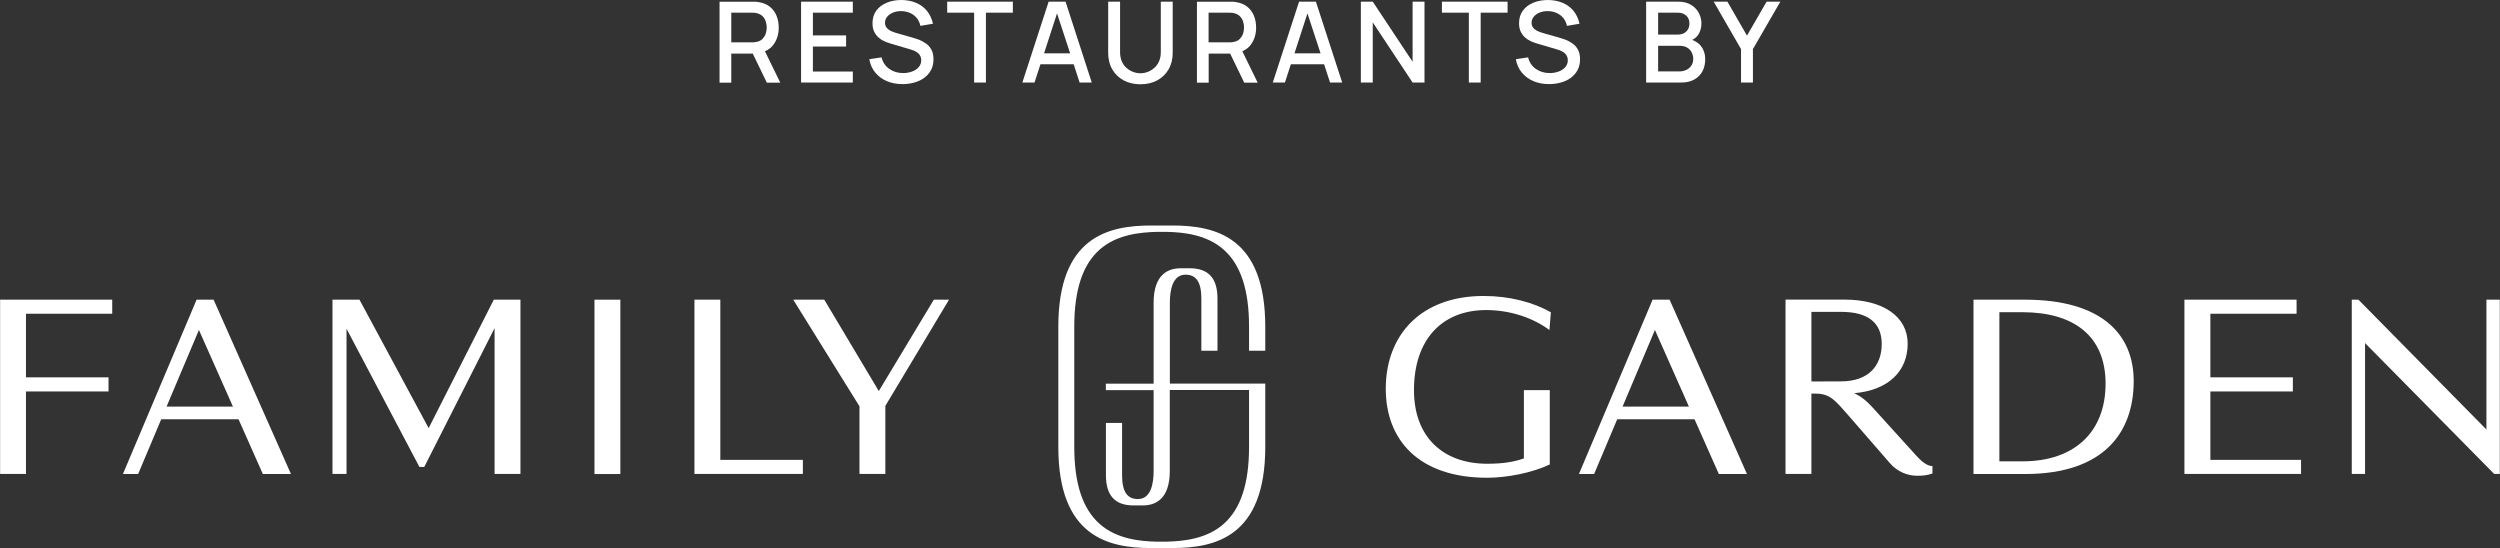 <?xml version="1.0" encoding="UTF-8"?> <svg xmlns="http://www.w3.org/2000/svg" viewBox="0 0 100.00 21.92" data-guides="{&quot;vertical&quot;:[],&quot;horizontal&quot;:[]}"><rect x="0" y="0" width="100.00" height="21.92" fill="#333333" stroke="none"/><defs></defs><path fill="#ffffff" stroke="none" fill-opacity="1" stroke-width="0" stroke-opacity="1" class="cls-1" id="tSvg16d5b98ed3f" title="Path 1" d="M30.952 1.767C31.084 1.58 31.149 1.359 31.149 1.101C31.149 0.928 31.118 0.769 31.059 0.625C31.001 0.48 30.907 0.362 30.79 0.266C30.669 0.172 30.518 0.11 30.338 0.083C30.297 0.076 30.252 0.069 30.207 0.069C30.162 0.069 30.121 0.069 30.09 0.069C29.654 0.069 29.218 0.069 28.782 0.069C28.782 1.148 28.782 2.227 28.782 3.306C28.938 3.306 29.095 3.306 29.251 3.306C29.251 2.918 29.251 2.53 29.251 2.143C29.538 2.143 29.824 2.143 30.11 2.143C30.298 2.53 30.485 2.918 30.673 3.306C30.852 3.306 31.032 3.306 31.211 3.306C31.006 2.887 30.802 2.468 30.597 2.05C30.742 1.988 30.863 1.898 30.952 1.767ZM29.251 0.507C29.525 0.507 29.799 0.507 30.072 0.507C30.104 0.507 30.134 0.507 30.172 0.511C30.21 0.511 30.245 0.521 30.276 0.528C30.373 0.552 30.448 0.594 30.507 0.652C30.566 0.714 30.607 0.783 30.631 0.863C30.656 0.942 30.669 1.021 30.669 1.101C30.669 1.18 30.656 1.26 30.631 1.339C30.607 1.418 30.562 1.487 30.507 1.549C30.448 1.611 30.373 1.653 30.276 1.673C30.241 1.681 30.207 1.687 30.172 1.691C30.134 1.691 30.104 1.694 30.072 1.694C29.799 1.694 29.525 1.694 29.251 1.694C29.251 1.299 29.251 0.903 29.251 0.507Z"></path><path fill="#ffffff" stroke="none" fill-opacity="1" stroke-width="0" stroke-opacity="1" class="cls-1" id="tSvg1011aa925f3" title="Path 2" d="M32.043 3.302C32.733 3.302 33.423 3.302 34.113 3.302C34.113 3.155 34.113 3.008 34.113 2.861C33.581 2.861 33.048 2.861 32.516 2.861C32.516 2.527 32.516 2.193 32.516 1.86C32.958 1.86 33.401 1.86 33.844 1.86C33.844 1.712 33.844 1.563 33.844 1.415C33.401 1.415 32.958 1.415 32.516 1.415C32.516 1.112 32.516 0.81 32.516 0.507C33.048 0.507 33.581 0.507 34.113 0.507C34.113 0.36 34.113 0.213 34.113 0.066C33.423 0.066 32.733 0.066 32.043 0.066C32.043 1.145 32.043 2.223 32.043 3.302Z"></path><path fill="#ffffff" stroke="none" fill-opacity="1" stroke-width="0" stroke-opacity="1" class="cls-1" id="tSvg4d6077e3da" title="Path 3" d="M37.032 1.736C36.943 1.673 36.849 1.625 36.756 1.587C36.66 1.553 36.577 1.525 36.501 1.504C36.302 1.448 36.103 1.392 35.904 1.335C35.828 1.315 35.752 1.287 35.673 1.256C35.597 1.225 35.531 1.18 35.48 1.125C35.428 1.07 35.4 0.997 35.4 0.907C35.4 0.818 35.431 0.735 35.49 0.666C35.549 0.597 35.628 0.542 35.728 0.5C35.828 0.462 35.938 0.442 36.056 0.445C36.18 0.445 36.294 0.473 36.401 0.518C36.508 0.566 36.597 0.631 36.67 0.721C36.742 0.807 36.791 0.914 36.815 1.035C36.983 1.006 37.151 0.978 37.319 0.949C37.274 0.749 37.194 0.58 37.081 0.438C36.967 0.297 36.822 0.19 36.649 0.117C36.477 0.041 36.28 0.004 36.063 0C35.845 0 35.649 0.035 35.473 0.107C35.297 0.179 35.159 0.283 35.055 0.421C34.952 0.559 34.9 0.728 34.9 0.928C34.9 1.059 34.92 1.173 34.965 1.263C35.01 1.356 35.066 1.432 35.135 1.494C35.203 1.556 35.279 1.608 35.366 1.646C35.449 1.684 35.531 1.715 35.614 1.739C35.89 1.821 36.166 1.902 36.442 1.984C36.501 2.001 36.556 2.022 36.608 2.05C36.66 2.074 36.701 2.105 36.736 2.136C36.77 2.17 36.798 2.208 36.818 2.253C36.839 2.298 36.849 2.35 36.849 2.409C36.849 2.515 36.815 2.609 36.749 2.685C36.684 2.76 36.594 2.823 36.484 2.861C36.373 2.902 36.256 2.923 36.125 2.923C35.914 2.923 35.731 2.868 35.573 2.757C35.414 2.647 35.31 2.491 35.262 2.295C35.099 2.319 34.935 2.343 34.772 2.367C34.807 2.574 34.886 2.75 35.007 2.898C35.128 3.047 35.279 3.161 35.469 3.244C35.656 3.323 35.866 3.364 36.097 3.364C36.263 3.364 36.422 3.344 36.57 3.302C36.718 3.261 36.853 3.199 36.967 3.116C37.081 3.033 37.17 2.93 37.239 2.805C37.305 2.681 37.339 2.54 37.339 2.374C37.339 2.208 37.312 2.088 37.253 1.981C37.194 1.877 37.122 1.794 37.032 1.736Z"></path><path fill="#ffffff" stroke="none" fill-opacity="1" stroke-width="0" stroke-opacity="1" class="cls-1" id="tSvg5a0fc64fa4" title="Path 4" d="M62.895 1.736C62.805 1.673 62.712 1.625 62.619 1.587C62.522 1.553 62.439 1.525 62.363 1.504C62.164 1.448 61.965 1.392 61.766 1.335C61.69 1.315 61.614 1.287 61.535 1.256C61.459 1.225 61.394 1.18 61.342 1.125C61.29 1.07 61.263 0.997 61.263 0.907C61.263 0.818 61.294 0.735 61.352 0.666C61.411 0.597 61.49 0.542 61.59 0.5C61.69 0.462 61.801 0.442 61.918 0.445C62.042 0.445 62.156 0.473 62.263 0.518C62.37 0.566 62.46 0.631 62.532 0.721C62.605 0.807 62.653 0.914 62.677 1.035C62.845 1.006 63.013 0.978 63.181 0.949C63.136 0.749 63.057 0.58 62.943 0.438C62.829 0.297 62.684 0.19 62.512 0.117C62.339 0.041 62.142 0.004 61.925 0C61.708 0 61.511 0.035 61.335 0.107C61.159 0.179 61.021 0.283 60.917 0.421C60.814 0.559 60.762 0.728 60.762 0.928C60.762 1.059 60.783 1.173 60.828 1.263C60.873 1.356 60.928 1.432 60.997 1.494C61.066 1.556 61.142 1.608 61.228 1.646C61.311 1.684 61.394 1.715 61.477 1.739C61.752 1.821 62.029 1.902 62.305 1.984C62.363 2.001 62.419 2.022 62.47 2.05C62.522 2.074 62.563 2.105 62.598 2.136C62.633 2.17 62.66 2.208 62.681 2.253C62.702 2.298 62.712 2.35 62.712 2.409C62.712 2.515 62.677 2.609 62.612 2.685C62.546 2.76 62.456 2.823 62.346 2.861C62.236 2.902 62.118 2.923 61.987 2.923C61.777 2.923 61.594 2.868 61.435 2.757C61.276 2.647 61.173 2.491 61.124 2.295C60.961 2.319 60.798 2.343 60.635 2.367C60.669 2.574 60.748 2.75 60.869 2.898C60.99 3.047 61.142 3.161 61.332 3.244C61.518 3.323 61.728 3.364 61.96 3.364C62.125 3.364 62.284 3.344 62.432 3.302C62.581 3.261 62.715 3.199 62.829 3.116C62.943 3.033 63.033 2.93 63.102 2.805C63.167 2.681 63.202 2.54 63.202 2.374C63.202 2.208 63.174 2.088 63.115 1.981C63.057 1.877 62.984 1.794 62.895 1.736Z"></path><path fill="#ffffff" stroke="none" fill-opacity="1" stroke-width="0" stroke-opacity="1" class="cls-1" id="tSvg722e7394c1" title="Path 5" d="M37.888 0.507C38.247 0.507 38.606 0.507 38.965 0.507C38.965 1.439 38.965 2.371 38.965 3.302C39.122 3.302 39.28 3.302 39.437 3.302C39.437 2.371 39.437 1.439 39.437 0.507C39.796 0.507 40.155 0.507 40.514 0.507C40.514 0.36 40.514 0.213 40.514 0.066C39.639 0.066 38.763 0.066 37.888 0.066C37.888 0.213 37.888 0.36 37.888 0.507Z"></path><path fill="#ffffff" stroke="none" fill-opacity="1" stroke-width="0" stroke-opacity="1" class="cls-1" id="tSvg15e0a991498" title="Path 6" d="M41.946 0.066C41.595 1.145 41.244 2.223 40.894 3.302C41.056 3.302 41.218 3.302 41.38 3.302C41.459 3.058 41.539 2.815 41.618 2.571C42.061 2.571 42.504 2.571 42.947 2.571C43.026 2.815 43.105 3.058 43.185 3.302C43.347 3.302 43.509 3.302 43.671 3.302C43.322 2.223 42.972 1.145 42.622 0.066C42.397 0.066 42.171 0.066 41.946 0.066C41.946 0.066 41.946 0.066 41.946 0.066M41.763 2.132C41.936 1.6 42.108 1.067 42.281 0.535C42.456 1.067 42.63 1.6 42.805 2.132C42.458 2.132 42.111 2.132 41.763 2.132Z"></path><path fill="#ffffff" stroke="none" fill-opacity="1" stroke-width="0" stroke-opacity="1" class="cls-1" id="tSvg46470dc054" title="Path 7" d="M46.432 2.088C46.432 2.226 46.408 2.346 46.363 2.45C46.318 2.554 46.256 2.643 46.176 2.712C46.097 2.781 46.011 2.836 45.914 2.874C45.818 2.912 45.718 2.93 45.617 2.93C45.517 2.93 45.417 2.912 45.321 2.874C45.224 2.84 45.138 2.785 45.059 2.716C44.979 2.647 44.917 2.557 44.872 2.453C44.827 2.35 44.803 2.226 44.803 2.088C44.803 1.414 44.803 0.74 44.803 0.066C44.644 0.066 44.486 0.066 44.327 0.066C44.327 0.748 44.327 1.43 44.327 2.112C44.327 2.367 44.382 2.588 44.493 2.778C44.603 2.967 44.755 3.112 44.948 3.216C45.141 3.32 45.366 3.371 45.617 3.371C45.869 3.371 46.094 3.32 46.287 3.216C46.48 3.112 46.632 2.964 46.742 2.778C46.853 2.588 46.908 2.367 46.908 2.115C46.908 1.432 46.908 0.749 46.908 0.066C46.749 0.066 46.59 0.066 46.432 0.066C46.432 0.74 46.432 1.414 46.432 2.088C46.432 2.088 46.432 2.088 46.432 2.088"></path><path fill="#ffffff" stroke="none" fill-opacity="1" stroke-width="0" stroke-opacity="1" class="cls-1" id="tSvg130e828654e" title="Path 8" d="M50.048 1.767C50.179 1.58 50.245 1.359 50.245 1.101C50.245 0.928 50.214 0.769 50.155 0.625C50.096 0.48 50.007 0.362 49.886 0.266C49.765 0.172 49.613 0.11 49.434 0.083C49.392 0.076 49.348 0.069 49.303 0.069C49.258 0.069 49.217 0.069 49.185 0.069C48.749 0.069 48.313 0.069 47.878 0.069C47.878 1.148 47.878 2.227 47.878 3.306C48.034 3.306 48.191 3.306 48.347 3.306C48.347 2.918 48.347 2.53 48.347 2.143C48.633 2.143 48.92 2.143 49.206 2.143C49.394 2.53 49.581 2.918 49.769 3.306C49.948 3.306 50.127 3.306 50.307 3.306C50.102 2.887 49.897 2.468 49.693 2.05C49.838 1.988 49.958 1.898 50.048 1.767ZM48.343 0.507C48.617 0.507 48.891 0.507 49.165 0.507C49.196 0.507 49.227 0.507 49.265 0.511C49.303 0.511 49.337 0.521 49.368 0.528C49.465 0.552 49.541 0.594 49.599 0.652C49.658 0.714 49.7 0.783 49.724 0.863C49.748 0.942 49.762 1.021 49.762 1.101C49.762 1.18 49.748 1.26 49.724 1.339C49.7 1.418 49.655 1.487 49.599 1.549C49.541 1.611 49.465 1.653 49.368 1.673C49.334 1.681 49.299 1.687 49.265 1.691C49.227 1.691 49.196 1.694 49.165 1.694C48.891 1.694 48.617 1.694 48.343 1.694C48.343 1.299 48.343 0.903 48.343 0.507Z"></path><path fill="#ffffff" stroke="none" fill-opacity="1" stroke-width="0" stroke-opacity="1" class="cls-1" id="tSvg152aea962b8" title="Path 9" d="M51.963 0.066C51.612 1.145 51.261 2.223 50.911 3.302C51.073 3.302 51.235 3.302 51.397 3.302C51.477 3.058 51.556 2.815 51.635 2.571C52.078 2.571 52.521 2.571 52.964 2.571C53.043 2.815 53.123 3.058 53.202 3.302C53.364 3.302 53.526 3.302 53.688 3.302C53.338 2.223 52.987 1.145 52.636 0.066C52.411 0.066 52.185 0.066 51.963 0.066ZM51.78 2.132C51.953 1.6 52.125 1.067 52.298 0.535C52.473 1.067 52.648 1.6 52.822 2.132C52.475 2.132 52.128 2.132 51.78 2.132Z"></path><path fill="#ffffff" stroke="none" fill-opacity="1" stroke-width="0" stroke-opacity="1" class="cls-1" id="tSvgc76c044d5e" title="Path 10" d="M56.504 2.471C55.973 1.669 55.441 0.867 54.91 0.066C54.751 0.066 54.593 0.066 54.434 0.066C54.434 1.145 54.434 2.223 54.434 3.302C54.593 3.302 54.751 3.302 54.91 3.302C54.91 2.499 54.91 1.697 54.91 0.894C55.441 1.697 55.973 2.499 56.504 3.302C56.663 3.302 56.822 3.302 56.98 3.302C56.98 2.223 56.98 1.145 56.98 0.066C56.822 0.066 56.663 0.066 56.504 0.066C56.504 0.867 56.504 1.669 56.504 2.471Z"></path><path fill="#ffffff" stroke="none" fill-opacity="1" stroke-width="0" stroke-opacity="1" class="cls-1" id="tSvg134d29558f1" title="Path 11" d="M57.677 0.507C58.036 0.507 58.395 0.507 58.754 0.507C58.754 1.439 58.754 2.371 58.754 3.302C58.911 3.302 59.069 3.302 59.227 3.302C59.227 2.371 59.227 1.439 59.227 0.507C59.586 0.507 59.944 0.507 60.303 0.507C60.303 0.36 60.303 0.213 60.303 0.066C59.428 0.066 58.553 0.066 57.677 0.066C57.677 0.213 57.677 0.36 57.677 0.507Z"></path><path fill="#ffffff" stroke="none" fill-opacity="1" stroke-width="0" stroke-opacity="1" class="cls-1" id="tSvg13d34161b4a" title="Path 12" d="M67.691 1.594C67.784 1.546 67.864 1.484 67.926 1.394C68.012 1.266 68.057 1.115 68.057 0.935C68.057 0.787 68.022 0.649 67.95 0.514C67.881 0.383 67.774 0.273 67.636 0.19C67.498 0.107 67.325 0.066 67.118 0.066C66.694 0.066 66.269 0.066 65.845 0.066C65.845 1.145 65.845 2.223 65.845 3.302C66.31 3.302 66.774 3.302 67.239 3.302C67.446 3.302 67.619 3.264 67.763 3.185C67.909 3.106 68.019 2.995 68.095 2.857C68.171 2.716 68.209 2.55 68.209 2.36C68.209 2.17 68.153 1.991 68.043 1.846C67.957 1.732 67.832 1.656 67.691 1.594ZM66.325 0.507C66.588 0.507 66.851 0.507 67.115 0.507C67.256 0.507 67.367 0.549 67.453 0.628C67.536 0.707 67.577 0.811 67.577 0.939C67.577 1.032 67.556 1.115 67.515 1.18C67.474 1.246 67.418 1.297 67.35 1.332C67.28 1.366 67.201 1.384 67.115 1.384C66.851 1.384 66.588 1.384 66.325 1.384C66.325 1.091 66.325 0.799 66.325 0.507ZM67.657 2.619C67.608 2.695 67.543 2.754 67.456 2.795C67.37 2.836 67.277 2.857 67.17 2.857C66.888 2.857 66.606 2.857 66.325 2.857C66.325 2.515 66.325 2.174 66.325 1.832C66.616 1.832 66.907 1.832 67.198 1.832C67.305 1.832 67.401 1.856 67.481 1.901C67.56 1.946 67.622 2.008 67.663 2.088C67.705 2.167 67.729 2.253 67.729 2.353C67.729 2.457 67.705 2.55 67.657 2.619Z"></path><path fill="#ffffff" stroke="none" fill-opacity="1" stroke-width="0" stroke-opacity="1" class="cls-1" id="tSvg3882e704c0" title="Path 13" d="M70.665 0.066C70.403 0.519 70.141 0.972 69.879 1.425C69.618 0.972 69.357 0.519 69.096 0.066C68.913 0.066 68.73 0.066 68.547 0.066C68.911 0.698 69.276 1.331 69.641 1.963C69.641 2.41 69.641 2.856 69.641 3.302C69.799 3.302 69.958 3.302 70.117 3.302C70.117 2.856 70.117 2.41 70.117 1.963C70.483 1.331 70.848 0.698 71.214 0.066C71.031 0.066 70.848 0.066 70.665 0.066Z"></path><path fill="#ffffff" stroke="none" fill-opacity="1" stroke-width="0" stroke-opacity="1" class="cls-1" id="tSvg14a53210d24" title="Path 14" d="M59.444 12.402C60.452 12.402 61.37 12.743 61.977 13.202C61.996 12.965 62.016 12.728 62.035 12.491C61.325 12.091 60.393 11.839 59.341 11.839C56.87 11.839 55.431 13.364 55.431 15.555C55.431 17.584 56.735 19.11 59.489 19.11C60.272 19.11 61.28 18.916 61.991 18.578C61.991 17.587 61.991 16.595 61.991 15.604C61.646 15.604 61.3 15.604 60.956 15.604C60.956 16.515 60.956 17.426 60.956 18.337C60.572 18.471 60.138 18.55 59.489 18.55C57.757 18.55 56.559 17.515 56.559 15.604C56.559 13.575 57.684 12.405 59.444 12.402Z"></path><path fill="#ffffff" stroke="none" fill-opacity="1" stroke-width="0" stroke-opacity="1" class="cls-1" id="tSvg873ea2a80d" title="Path 15" d="M66.104 11.987C65.121 14.312 64.139 16.637 63.157 18.961C63.359 18.961 63.562 18.961 63.764 18.961C64.073 18.231 64.381 17.5 64.689 16.77C65.72 16.77 66.75 16.77 67.781 16.77C68.105 17.5 68.43 18.231 68.754 18.961C69.129 18.961 69.504 18.961 69.879 18.961C68.847 16.637 67.815 14.312 66.784 11.987C66.557 11.987 66.33 11.987 66.104 11.987ZM64.903 16.263C65.334 15.241 65.766 14.22 66.197 13.199C66.65 14.22 67.103 15.241 67.556 16.263C66.671 16.263 65.785 16.263 64.903 16.263Z"></path><path fill="#ffffff" stroke="none" fill-opacity="1" stroke-width="0" stroke-opacity="1" class="cls-1" id="tSvgbe872eb180" title="Path 16" d="M99.457 11.987C99.457 13.719 99.457 15.45 99.457 17.181C97.751 15.45 96.044 13.719 94.337 11.987C94.248 11.987 94.16 11.987 94.071 11.987C94.071 14.311 94.071 16.634 94.071 18.958C94.248 18.958 94.425 18.958 94.602 18.958C94.602 17.213 94.602 15.468 94.602 13.723C96.324 15.468 98.046 17.213 99.768 18.958C99.843 18.958 99.918 18.958 99.992 18.958C99.992 16.634 99.992 14.311 99.992 11.987C99.814 11.987 99.636 11.987 99.457 11.987Z"></path><path fill="#ffffff" stroke="none" fill-opacity="1" stroke-width="0" stroke-opacity="1" class="cls-1" id="tSvg4771701360" title="Path 17" d="M88.415 15.659C89.515 15.659 90.615 15.659 91.714 15.659C91.714 15.47 91.714 15.282 91.714 15.093C90.615 15.093 89.515 15.093 88.415 15.093C88.415 14.245 88.415 13.398 88.415 12.55C89.564 12.55 90.714 12.55 91.863 12.55C91.863 12.362 91.863 12.175 91.863 11.987C90.367 11.987 88.872 11.987 87.377 11.987C87.377 14.311 87.377 16.634 87.377 18.958C88.932 18.958 90.487 18.958 92.042 18.958C92.042 18.77 92.042 18.583 92.042 18.395C90.833 18.395 89.624 18.395 88.415 18.395C88.415 17.483 88.415 16.571 88.415 15.659Z"></path><path fill="#ffffff" stroke="none" fill-opacity="1" stroke-width="0" stroke-opacity="1" class="cls-1" id="tSvg77ffb7d3f7" title="Path 18" d="M80.997 11.987C80.311 11.987 79.626 11.987 78.94 11.987C78.94 14.312 78.94 16.637 78.94 18.961C79.626 18.961 80.311 18.961 80.997 18.961C84.195 18.961 85.348 17.26 85.348 15.245C85.348 13.364 84.061 11.987 80.997 11.987ZM80.893 18.454C80.587 18.454 80.281 18.454 79.975 18.454C79.975 16.465 79.975 14.476 79.975 12.488C80.281 12.488 80.587 12.488 80.893 12.488C82.95 12.488 84.223 13.437 84.223 15.345C84.223 17.253 83.008 18.454 80.893 18.454Z"></path><path fill="#ffffff" stroke="none" fill-opacity="1" stroke-width="0" stroke-opacity="1" class="cls-1" id="tSvg7dcca4818e" title="Path 19" d="M76.645 18.219C76.063 17.577 75.481 16.936 74.899 16.294C74.661 16.028 74.434 15.852 74.168 15.728C75.569 15.607 76.307 14.82 76.307 13.747C76.307 12.674 75.344 11.984 73.775 11.984C72.99 11.984 72.206 11.984 71.421 11.984C71.421 14.309 71.421 16.633 71.421 18.958C71.766 18.958 72.111 18.958 72.456 18.958C72.456 17.887 72.456 16.816 72.456 15.745C72.515 15.745 72.574 15.745 72.632 15.745C73.209 15.745 73.416 16.028 73.937 16.618C74.49 17.254 75.043 17.89 75.596 18.526C75.893 18.868 76.293 19.03 76.69 19.03C76.911 19.03 77.077 19.016 77.298 18.94C77.298 18.841 77.298 18.743 77.298 18.644C77.077 18.644 76.839 18.437 76.645 18.219ZM72.456 15.259C72.456 14.33 72.456 13.402 72.456 12.474C72.851 12.474 73.245 12.474 73.64 12.474C74.734 12.474 75.269 12.919 75.269 13.761C75.269 14.603 74.765 15.255 73.64 15.255C73.245 15.255 72.851 15.255 72.456 15.259Z"></path><path fill="#ffffff" stroke="none" fill-opacity="1" stroke-width="0" stroke-opacity="1" class="cls-1" id="tSvg12f57ce68f3" title="Path 20" d="M37.961 11.987C37.758 11.987 37.556 11.987 37.353 11.987C36.619 13.206 35.886 14.424 35.152 15.642C34.425 14.424 33.698 13.206 32.971 11.987C32.557 11.987 32.143 11.987 31.729 11.987C32.612 13.409 33.495 14.831 34.379 16.252C34.379 17.154 34.379 18.056 34.379 18.958C34.724 18.958 35.069 18.958 35.414 18.958C35.414 18.05 35.414 17.143 35.414 16.235C36.263 14.819 37.112 13.403 37.961 11.987Z"></path><path fill="#ffffff" stroke="none" fill-opacity="1" stroke-width="0" stroke-opacity="1" class="cls-1" id="tSvg12855640b14" title="Path 21" d="M19.752 11.987C18.883 13.7 18.015 15.413 17.146 17.125C16.224 15.413 15.302 13.7 14.379 11.987C14.019 11.987 13.659 11.987 13.299 11.987C13.299 14.311 13.299 16.634 13.299 18.958C13.486 18.958 13.674 18.958 13.861 18.958C13.861 17.022 13.861 15.086 13.861 13.15C14.833 14.993 15.805 16.836 16.777 18.678C16.842 18.678 16.906 18.678 16.97 18.678C17.908 16.828 18.845 14.977 19.783 13.126C19.783 15.07 19.783 17.014 19.783 18.958C20.128 18.958 20.473 18.958 20.818 18.958C20.818 16.634 20.818 14.311 20.818 11.987C20.462 11.987 20.107 11.987 19.752 11.987Z"></path><path fill="#ffffff" stroke="none" fill-opacity="1" stroke-width="0" stroke-opacity="1" class="cls-1" id="tSvgdf0c9aa739" title="Path 22" d="M28.813 11.987C28.468 11.987 28.123 11.987 27.778 11.987C27.778 14.311 27.778 16.634 27.778 18.958C29.224 18.958 30.669 18.958 32.115 18.958C32.115 18.77 32.115 18.583 32.115 18.395C31.014 18.395 29.914 18.395 28.813 18.395C28.813 16.259 28.813 14.123 28.813 11.987Z"></path><path fill="#ffffff" stroke-width="0" class="cls-1" x="68.9" y="34.74" width="3" height="20.21" id="tSvg12ea2a4adbe" title="Rectangle 1" fill-opacity="1" stroke="none" stroke-opacity="1" d="M23.779 11.987H24.814V18.961H23.779Z" style="transform-origin: 24.296px 15.474px;"></path><path fill="#ffffff" stroke="none" fill-opacity="1" stroke-width="0" stroke-opacity="1" class="cls-1" id="tSvg98bf75b3d1" title="Path 23" d="M7.864 11.987C6.882 14.312 5.9 16.637 4.917 18.961C5.12 18.961 5.322 18.961 5.525 18.961C5.833 18.231 6.141 17.5 6.449 16.77C7.48 16.77 8.511 16.77 9.541 16.77C9.866 17.5 10.19 18.231 10.514 18.961C10.889 18.961 11.264 18.961 11.639 18.961C10.607 16.637 9.576 14.312 8.544 11.987C8.317 11.987 8.091 11.987 7.864 11.987ZM6.663 16.263C7.095 15.241 7.526 14.22 7.957 13.199C8.411 14.22 8.864 15.241 9.317 16.263C8.431 16.263 7.546 16.263 6.663 16.263Z"></path><path fill="#ffffff" stroke="none" fill-opacity="1" stroke-width="0" stroke-opacity="1" class="cls-1" id="tSvg844348e5ea" title="Path 24" d="M0.004 11.987C0.004 14.311 0.004 16.634 0.004 18.958C0.349 18.958 0.694 18.958 1.039 18.958C1.039 17.858 1.039 16.759 1.039 15.659C2.14 15.659 3.24 15.659 4.341 15.659C4.341 15.47 4.341 15.282 4.341 15.093C3.24 15.093 2.14 15.093 1.039 15.093C1.039 14.245 1.039 13.398 1.039 12.55C2.189 12.55 3.339 12.55 4.489 12.55C4.489 12.362 4.489 12.175 4.489 11.987C2.994 11.987 1.499 11.987 0.004 11.987Z"></path><path fill="#ffffff" stroke="none" fill-opacity="1" stroke-width="0" stroke-opacity="1" class="cls-1" id="tSvg1828c66b9d2" title="Path 25" d="M50.611 14.03C50.611 13.709 50.611 13.388 50.611 13.068C50.611 9.479 48.623 9.02 46.891 9.02C46.611 9.02 46.332 9.02 46.052 9.02C44.32 9.02 42.333 9.479 42.333 13.068C42.333 14.67 42.333 16.272 42.333 17.874C42.333 21.463 44.32 21.922 46.052 21.922C46.332 21.922 46.611 21.922 46.891 21.922C48.623 21.922 50.611 21.463 50.611 17.874C50.611 17.031 50.611 16.188 50.611 15.345C49.338 15.345 48.066 15.345 46.794 15.345C46.794 14.267 46.794 13.189 46.794 12.112C46.794 11.598 46.904 10.987 47.422 10.987C47.853 10.987 48.054 11.29 48.054 11.943C48.054 12.639 48.054 13.334 48.054 14.03C48.269 14.03 48.484 14.03 48.699 14.03C48.699 13.334 48.699 12.639 48.699 11.943C48.699 11.128 48.337 10.731 47.595 10.731C47.47 10.731 47.346 10.731 47.222 10.731C46.732 10.731 46.145 10.97 46.145 12.105C46.145 13.186 46.145 14.267 46.145 15.348C46.145 15.348 44.234 15.348 44.234 15.348C44.234 15.434 44.234 15.519 44.234 15.604C44.871 15.604 45.508 15.604 46.145 15.604C46.145 16.681 46.145 17.759 46.145 18.837C46.145 19.351 46.035 19.962 45.514 19.962C45.083 19.962 44.883 19.658 44.883 19.006C44.883 18.31 44.883 17.614 44.883 16.918C44.667 16.918 44.452 16.918 44.237 16.918C44.237 17.614 44.237 18.31 44.237 19.006C44.237 19.82 44.599 20.217 45.341 20.217C45.466 20.217 45.59 20.217 45.714 20.217C46.204 20.217 46.791 19.979 46.791 18.844C46.791 17.763 46.791 16.681 46.791 15.6C47.848 15.6 48.905 15.6 49.962 15.6C49.962 16.358 49.962 17.116 49.962 17.874C49.962 19.348 49.627 20.359 48.94 20.962C48.261 21.563 47.322 21.649 46.677 21.666C46.635 21.666 46.294 21.666 46.256 21.666C45.611 21.653 44.672 21.563 43.992 20.962C43.306 20.359 42.971 19.348 42.971 17.874C42.971 16.272 42.971 14.67 42.971 13.068C42.971 11.594 43.306 10.583 43.992 9.979C44.672 9.379 45.611 9.293 46.256 9.275C46.297 9.275 46.639 9.275 46.677 9.275C47.322 9.289 48.261 9.379 48.94 9.979C49.627 10.583 49.962 11.594 49.962 13.068C49.962 13.388 49.962 13.709 49.962 14.03C50.177 14.03 50.392 14.03 50.611 14.03Z"></path></svg> 